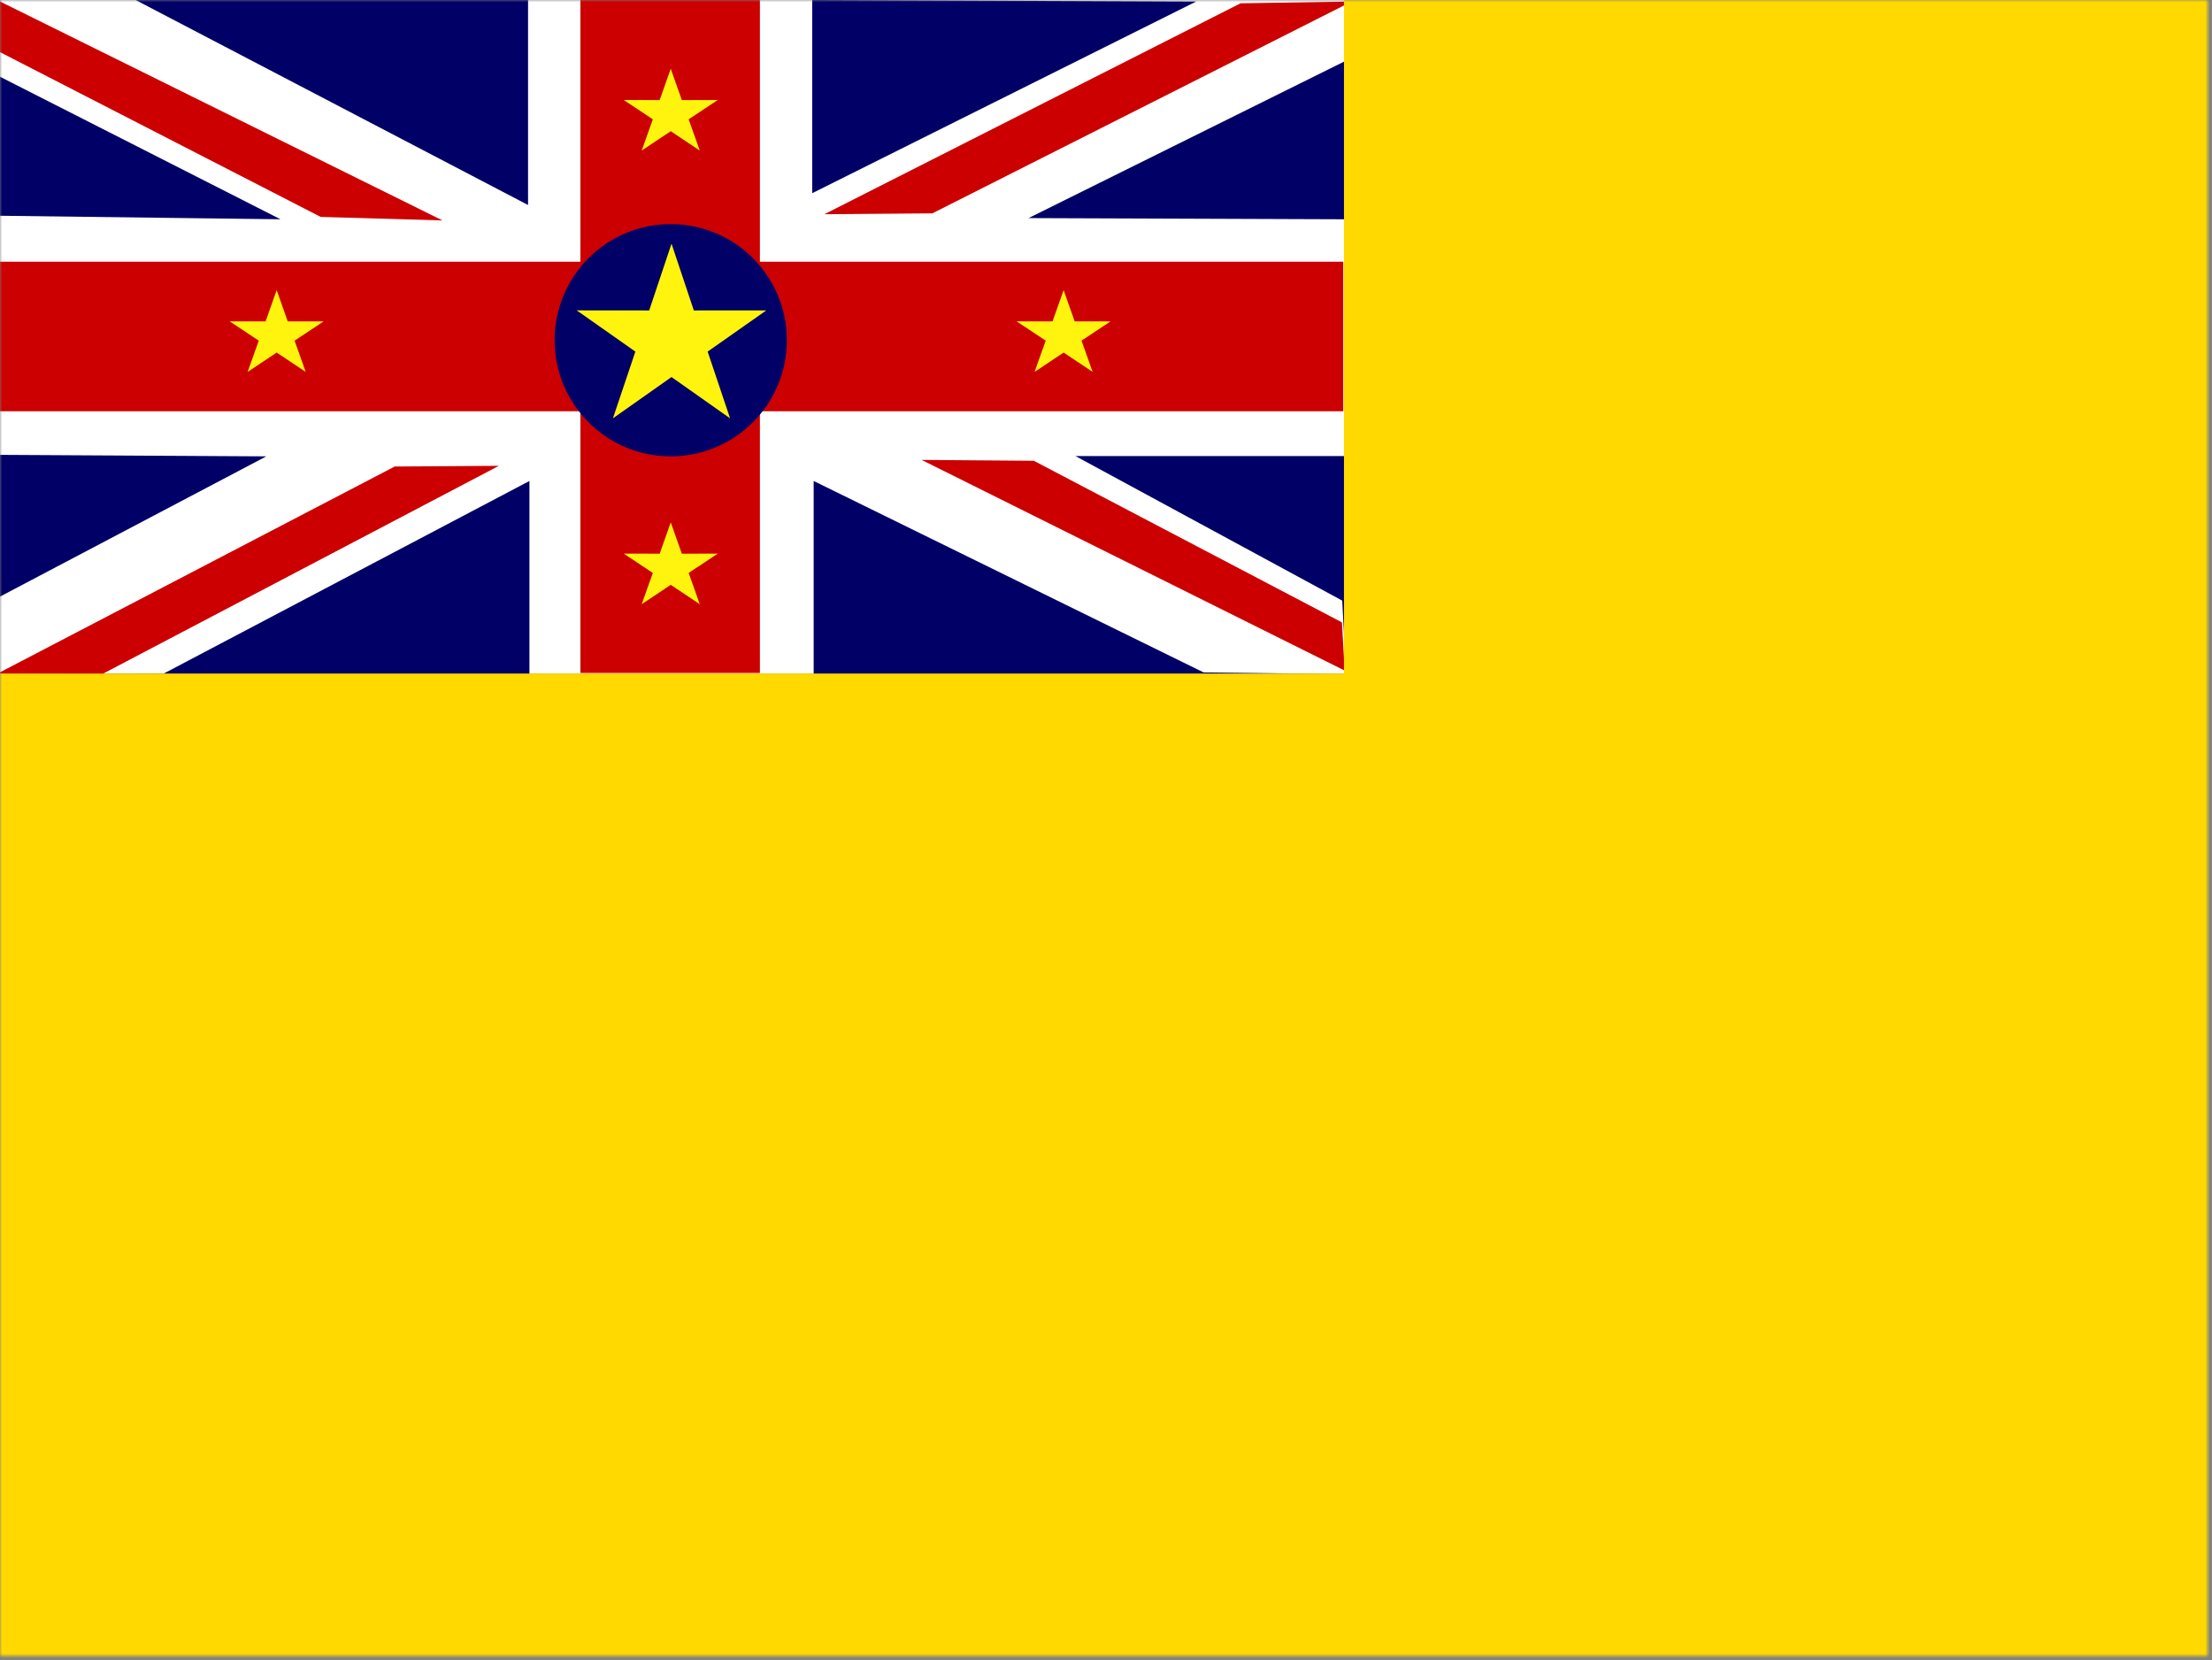 <svg width="497" height="373" viewBox="0 0 497 373" xmlns="http://www.w3.org/2000/svg" xmlns:xlink="http://www.w3.org/1999/xlink"><rect x="0" y="0" width="497" height="373" fill="#808080" stroke="none"/><title>nu</title><defs><path id="a" d="M0 0h496.06v372.05H0z"/></defs><g fill="none" fill-rule="evenodd"><mask id="b" fill="#fff"><use xlink:href="#a"/></mask><g mask="url(#b)"><path fill="#FFF" d="M-.672 0h304.776v151.366H-.672z"/><path fill="#C00" fill-rule="nonzero" d="M-.672 0l-.012 11.36 72.73 37.371 27.369.793L-.673 0z"/><path fill="#006" fill-rule="nonzero" d="M30.468 0l88.178 46.057V.001H30.474z"/><path fill="#C00" fill-rule="nonzero" d="M130.406 0v58.797H-.668v33.598h131.074v58.797h40.332V92.395h131.074V58.797H170.738V0z"/><path fill="#006" fill-rule="nonzero" d="M182.497 0v43.398L268.759.337z"/><path fill="#C00" fill-rule="nonzero" d="M185.224 48.13l24.258-.196L303.73.336l-25.008.408z"/><path fill="#006" fill-rule="nonzero" d="M-.672 102.192v32.198l60.497-31.86-60.497-.341z"/><path d="M232.287 103.522l-25.219-.196 95.066 47.332-.625-10.829-69.222-36.307zM22.95 151.458l89.142-46.801-23.416.158-89.349 46.576 23.623.067z" fill="#C00" fill-rule="nonzero"/><path d="M303.09 13.297l-71.993 35.7 71.035.266v53.197h-60.498l59.938 32.476.88 16.522-32.015-.383-87.622-43.015v43.398h-63.86V108.06l-82.193 43.28-37.12.118v151.189h604.97V.262L303.728 0l-.639 13.297zM-.353 17.065l-.32 31.4 63.689.798L-.348 17.065h-.004z" fill="#006" fill-rule="nonzero"/><g fill="#FFD900"><path d="M301.967 0h302.647v302.647H301.967z"/><path d="M-.68 151.323h518.57v331.524L-.68 374.268z"/></g><g fill-rule="nonzero"><path d="M176.798 76.44c0 14.41-11.682 26.092-26.092 26.092-14.41 0-26.093-11.682-26.093-26.092 0-14.411 11.682-26.093 26.093-26.093 14.41 0 26.092 11.682 26.092 26.093z" fill="#000067"/><path d="M145.86 69.747l5.018-15.004 5.017 15.003 16.281-.01-13.18 9.257 5.043 14.997-13.164-9.28-13.164 9.277 5.046-14.994-13.179-9.262 16.282.016zm90.629 2.456l2.487-7.023 2.486 7.023 8.07-.005-6.533 4.334 2.5 7.021-6.525-4.345-6.523 4.344 2.5-7.02-6.53-4.336 8.068.007zm-88.27 52.188l2.487-7.023 2.487 7.023 8.07-.005-6.533 4.334 2.5 7.021-6.525-4.345-6.524 4.344 2.5-7.02-6.53-4.336 8.068.007zm0-101.917l2.487-7.024 2.487 7.024 8.07-.005-6.533 4.334 2.5 7.021-6.525-4.345-6.524 4.344 2.5-7.02-6.53-4.336 8.068.007zm-88.542 49.73l2.487-7.024 2.487 7.023 8.068-.005-6.531 4.334 2.499 7.021-6.524-4.345-6.525 4.344 2.501-7.02-6.531-4.336 8.07.007z" fill="#FFF40D"/></g></g></g></svg>